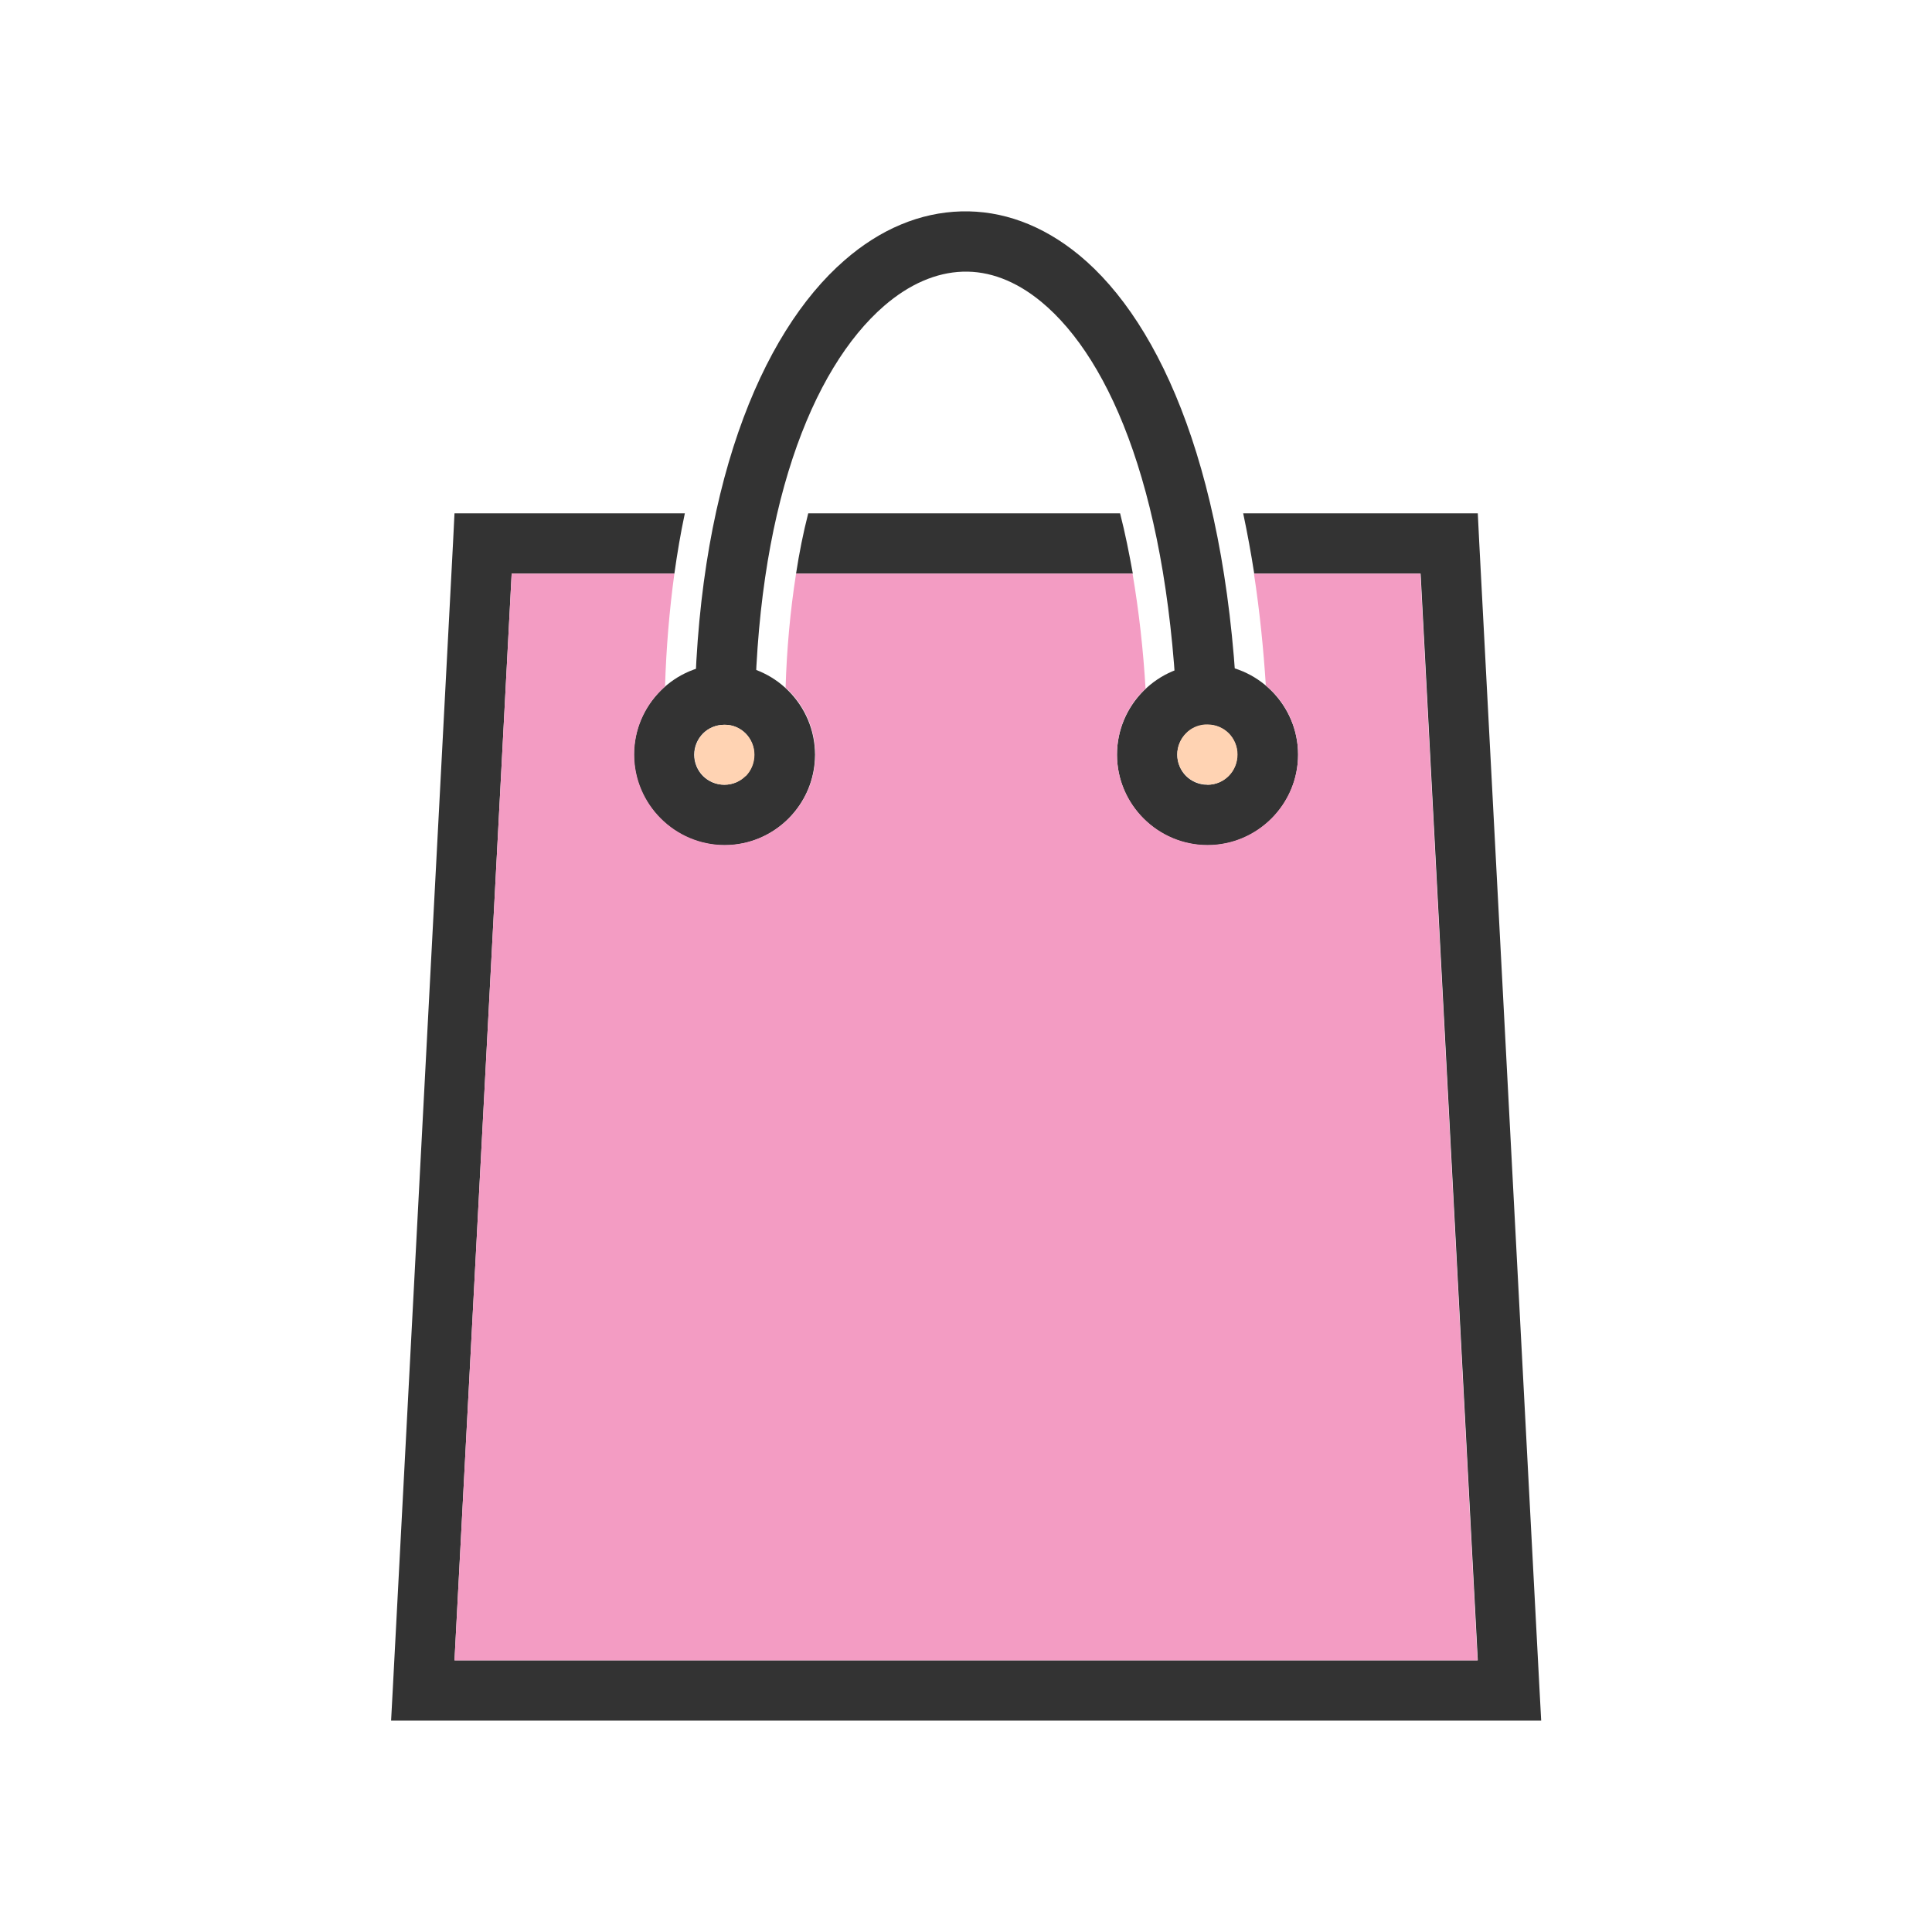 <?xml version="1.0" encoding="UTF-8"?>
<!DOCTYPE svg PUBLIC "-//W3C//DTD SVG 1.1//EN" "http://www.w3.org/Graphics/SVG/1.1/DTD/svg11.dtd">
<!-- Creator: CorelDRAW -->
<svg xmlns="http://www.w3.org/2000/svg" xml:space="preserve" width="6.827in" height="6.827in" style="shape-rendering:geometricPrecision; text-rendering:geometricPrecision; image-rendering:optimizeQuality; fill-rule:evenodd; clip-rule:evenodd"
viewBox="0 0 6.827 6.827"
 xmlns:xlink="http://www.w3.org/1999/xlink">
 <defs>
  <style type="text/css">
   <![CDATA[
    .fil0 {fill:none}
    .fil2 {fill:#F39CC3}
    .fil3 {fill:#FFD3B3}
    .fil1 {fill:#333333;fill-rule:nonzero}
   ]]>
  </style>
 </defs>
 <g id="Layer_x0020_1">
  <rect class="fil0" width="6.827" height="6.827"/>
  <rect class="fil0" x="0.853" y="0.853" width="5.12" height="5.12"/>
  <path fill="#333333" d="M1.808 2.027l-0.202 3.84 3.616 0 -0.202 -3.84 -0.588 0c-0.011,-0.071 -0.024,-0.142 -0.039,-0.213l0.728 0 0.101 3.93701e-006 0.005 0.101 0.213 4.053 0.006 0.112 -0.112 0 -3.84 0 -0.112 0 0.006 -0.112 0.213 -4.053 0.005 -0.101 0.101 -3.93701e-006 0.713 0c-0.015,0.07 -0.027,0.142 -0.037,0.213l-0.575 0zm2.194 0l-1.189 0c0.011,-0.072 0.025,-0.143 0.043,-0.213l1.102 0c0.018,0.07 0.032,0.141 0.045,0.213z"/>
  <path fill="#333333" d="M2.454 2.56c0.003,-0.824 0.233,-1.382 0.53,-1.64 0.127,-0.111 0.268,-0.169 0.412,-0.173 0.144,-0.004 0.287,0.047 0.418,0.155 0.293,0.242 0.529,0.786 0.56,1.654l-0.213 0.008c-0.028,-0.801 -0.231,-1.291 -0.482,-1.498 -0.09,-0.074 -0.184,-0.109 -0.277,-0.106 -0.094,0.003 -0.189,0.044 -0.278,0.121 -0.256,0.222 -0.454,0.723 -0.457,1.479l-0.213 0z"/>
  <path fill="#333333" d="M2.56 2.347c0.088,0 0.168,0.036 0.226,0.094 0.058,0.058 0.094,0.138 0.094,0.226 0,0.088 -0.036,0.168 -0.094,0.226 -0.058,0.058 -0.138,0.094 -0.226,0.094 -0.088,0 -0.168,-0.036 -0.226,-0.094 -0.058,-0.058 -0.094,-0.138 -0.094,-0.226 0,-0.088 0.036,-0.168 0.094,-0.226 0.058,-0.058 0.138,-0.094 0.226,-0.094zm0.075 0.245c-0.019,-0.019 -0.046,-0.031 -0.075,-0.031 -0.03,0 -0.057,0.012 -0.076,0.031 -0.019,0.019 -0.031,0.046 -0.031,0.075 0,0.029 0.012,0.056 0.031,0.075 0.019,0.019 0.046,0.031 0.075,0.031 0.03,0 0.056,-0.012 0.075,-0.031 0.019,-0.019 0.031,-0.046 0.031,-0.076 0,-0.029 -0.012,-0.056 -0.031,-0.075z"/>
  <path fill="#333333" d="M4.267 2.347c0.088,0 0.168,0.036 0.226,0.094 0.058,0.058 0.094,0.138 0.094,0.226 0,0.088 -0.036,0.168 -0.094,0.226 -0.058,0.058 -0.138,0.094 -0.226,0.094 -0.088,0 -0.168,-0.036 -0.226,-0.094 -0.058,-0.058 -0.094,-0.138 -0.094,-0.226 0,-0.088 0.036,-0.168 0.094,-0.226 0.058,-0.058 0.138,-0.094 0.226,-0.094zm0.075 0.245c-0.019,-0.019 -0.046,-0.031 -0.075,-0.031 -0.03,0 -0.057,0.012 -0.076,0.031 -0.019,0.019 -0.031,0.046 -0.031,0.075 0,0.029 0.012,0.056 0.031,0.075 0.019,0.019 0.046,0.031 0.075,0.031 0.03,0 0.056,-0.012 0.075,-0.031 0.019,-0.019 0.031,-0.046 0.031,-0.076 0,-0.029 -0.012,-0.056 -0.031,-0.075z"/>
  <path fill="#F39CC3" d="M5.221 5.867l-0.202 -3.84 -0.588 0c0.021,0.137 0.034,0.271 0.042,0.395 0.007,0.006 0.013,0.012 0.02,0.018 0.058,0.058 0.094,0.138 0.094,0.226 0,0.088 -0.036,0.168 -0.094,0.226 -0.058,0.058 -0.138,0.094 -0.226,0.094 -0.088,0 -0.168,-0.036 -0.226,-0.094 -0.058,-0.058 -0.094,-0.138 -0.094,-0.226 0,-0.088 0.036,-0.168 0.094,-0.226 0.002,-0.002 0.004,-0.004 0.007,-0.006 -0.008,-0.135 -0.023,-0.272 -0.046,-0.407l-1.189 0c-0.021,0.134 -0.033,0.27 -0.037,0.403 0.004,0.003 0.007,0.007 0.011,0.01 0.058,0.058 0.094,0.138 0.094,0.226 0,0.088 -0.036,0.168 -0.094,0.226 -0.058,0.058 -0.138,0.094 -0.226,0.094 -0.088,0 -0.168,-0.036 -0.226,-0.094 -0.058,-0.058 -0.094,-0.138 -0.094,-0.226 0,-0.088 0.036,-0.168 0.094,-0.226 0.005,-0.005 0.01,-0.01 0.015,-0.014 0.004,-0.133 0.015,-0.267 0.033,-0.399l-0.575 0 -0.202 3.84 3.616 0z"/>
  <path fill="#FFD3B3" d="M2.635 2.743c0.019,-0.019 0.031,-0.046 0.031,-0.076 0,-0.029 -0.012,-0.056 -0.031,-0.075 -0.019,-0.019 -0.044,-0.031 -0.073,-0.031l-0.002 -2.75591e-005 -0.002 2.75591e-005c-0.029,0.001 -0.055,0.012 -0.073,0.031 -0.019,0.019 -0.031,0.046 -0.031,0.075 0,0.029 0.012,0.056 0.031,0.075 0.019,0.019 0.046,0.031 0.075,0.031 0.03,0 0.056,-0.012 0.075,-0.031z"/>
  <path fill="#FFD3B3" d="M4.267 2.773c0.03,0 0.056,-0.012 0.075,-0.031 0.019,-0.019 0.031,-0.046 0.031,-0.076 0,-0.029 -0.012,-0.056 -0.031,-0.075 -0.019,-0.019 -0.046,-0.031 -0.075,-0.031l-0.001 -3.93701e-006 -0.008 0c-0.026,0.002 -0.05,0.013 -0.067,0.031 -0.019,0.019 -0.031,0.046 -0.031,0.075 0,0.029 0.012,0.056 0.031,0.075 0.019,0.019 0.046,0.031 0.075,0.031z"/>
 </g>
</svg>
